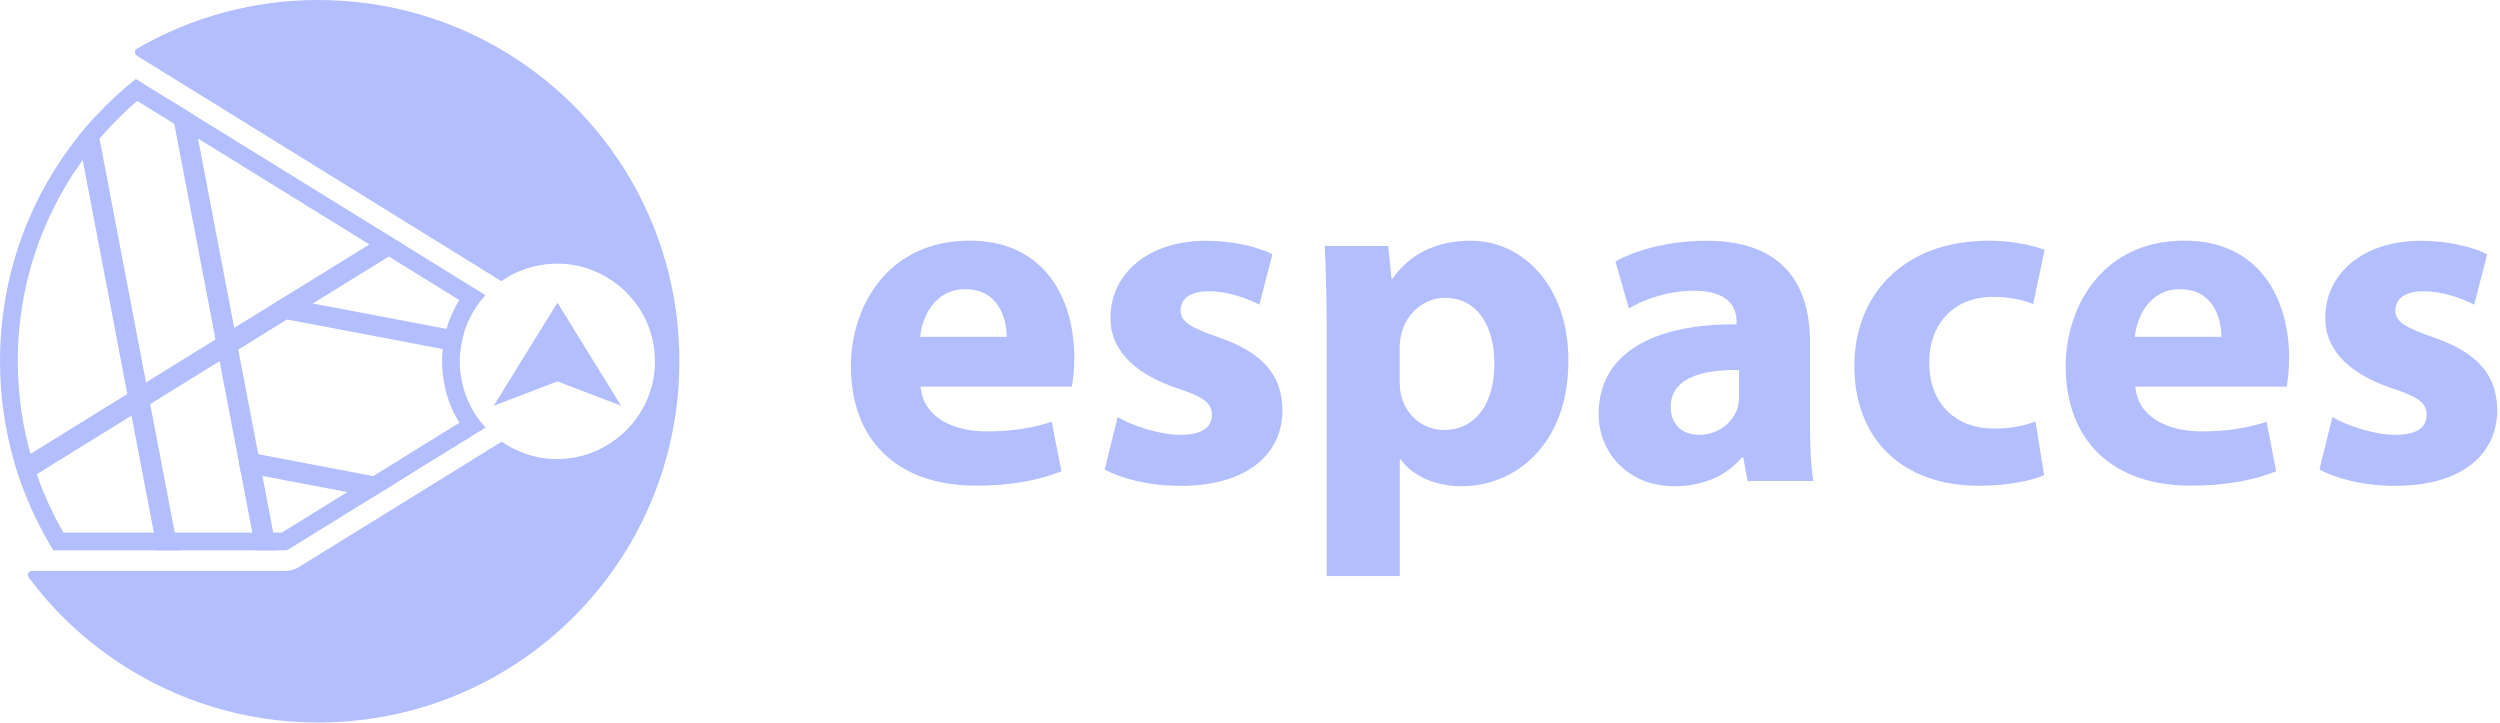 <svg width="564" height="163" viewBox="0 0 564 163" fill="none" xmlns="http://www.w3.org/2000/svg"> <path d="M125.691 68.386L111.382 91.54L125.708 86.059H125.81L140.119 91.54L125.827 68.386" fill="#B3BEFF"/> <path d="M153.267 81.5C153.267 84.898 153.062 88.33 152.635 91.711C147.769 130.694 115.753 160.627 76.497 162.863C74.96 162.949 73.372 163 71.767 163C55.597 163 39.973 158.27 26.586 149.34C18.817 144.166 12.055 137.746 6.472 130.267C6.164 129.857 6.284 129.481 6.386 129.294C6.489 129.106 6.711 128.781 7.206 128.781H64.476C65.518 128.781 66.542 128.491 67.396 127.945L113.192 99.634C113.192 99.634 113.243 99.668 113.26 99.685C113.397 99.77 113.55 99.873 113.687 99.958C113.772 100.027 113.858 100.078 113.943 100.129C114.08 100.214 114.216 100.3 114.353 100.385C114.506 100.471 114.66 100.573 114.814 100.658C114.882 100.693 114.967 100.744 115.053 100.795C115.258 100.915 115.48 101.034 115.702 101.136C115.753 101.171 115.787 101.188 115.838 101.205C116.094 101.341 116.351 101.461 116.624 101.58C116.863 101.7 117.119 101.802 117.358 101.905C117.717 102.041 118.075 102.195 118.434 102.315C118.673 102.4 118.895 102.468 119.134 102.554C119.168 102.554 119.202 102.571 119.236 102.588C119.475 102.656 119.697 102.724 119.936 102.793C120.21 102.861 120.466 102.929 120.739 102.998C120.91 103.032 121.08 103.083 121.251 103.117C121.422 103.151 121.593 103.186 121.78 103.22C121.985 103.254 122.173 103.288 122.378 103.322C122.395 103.322 122.412 103.322 122.429 103.322C122.685 103.356 122.942 103.39 123.198 103.425C123.471 103.459 123.744 103.493 124.034 103.51C124.273 103.527 124.53 103.544 124.769 103.561C124.837 103.561 124.922 103.561 124.991 103.561C125.23 103.561 125.469 103.561 125.708 103.561C135.936 103.561 144.986 96.321 147.223 86.366C147.581 84.778 147.752 83.156 147.752 81.517C147.752 79.878 147.581 78.324 147.24 76.77C145.037 66.747 135.987 59.473 125.708 59.473C125.178 59.473 124.632 59.49 124.103 59.541C123.847 59.558 123.59 59.575 123.334 59.61C123.198 59.61 123.061 59.644 122.942 59.661C122.737 59.678 122.549 59.712 122.344 59.746C122.071 59.78 121.798 59.832 121.524 59.883C121.524 59.883 121.49 59.883 121.473 59.883C121.234 59.934 121.012 59.968 120.773 60.036C120.705 60.036 120.619 60.071 120.551 60.088C120.329 60.139 120.107 60.207 119.885 60.258C118.587 60.617 117.324 61.078 116.129 61.659C115.838 61.795 115.565 61.932 115.292 62.086C115.224 62.12 115.155 62.154 115.087 62.205C114.899 62.307 114.711 62.41 114.523 62.529C114.336 62.632 114.148 62.751 113.96 62.871C113.875 62.922 113.789 62.99 113.704 63.042C113.499 63.178 113.311 63.298 113.106 63.434L36.251 15.88L31.521 12.96L30.889 12.567C30.496 12.328 30.445 11.953 30.445 11.765C30.445 11.577 30.513 11.201 30.906 10.979C43.252 3.791 57.39 0 71.767 0C73.372 0 74.96 0.051 76.514 0.137C115.804 2.391 147.82 32.34 152.652 71.374C153.062 74.721 153.267 78.119 153.267 81.5Z" fill="#B3BEFF"/> <path d="M40.178 124.154H35.465L29.66 93.743L28.721 88.859L17.639 30.804C18.868 29.267 20.149 27.764 21.498 26.313L32.938 86.264L33.877 91.147L40.178 124.154Z" fill="#B3BEFF"/> <path d="M62.41 124.154H57.68L54.299 106.43L53.958 104.637L49.535 81.466L48.613 76.582L38.3 22.608L43.661 25.92L52.831 73.97L53.753 78.853L58.261 102.468L59.2 107.369L62.41 124.154Z" fill="#B3BEFF"/> <path d="M104.688 74.909C104.637 75.08 104.586 75.25 104.534 75.421C104.483 75.592 104.449 75.746 104.398 75.916C104.381 76.002 104.346 76.104 104.329 76.207C104.295 76.343 104.261 76.497 104.227 76.651C104.193 76.821 104.142 77.009 104.107 77.197C103.954 77.948 103.851 78.717 103.766 79.485L64.766 72.074L61.641 71.477L62.273 68.164L63.861 67.191L70.606 68.472L104.671 74.943L104.688 74.909Z" fill="#B3BEFF"/> <path d="M89.798 108.479L89.764 108.667L84.181 112.133L59.2 107.369L54.299 106.43L53.958 104.637L54.504 101.751L58.261 102.468L89.798 108.479Z" fill="#B3BEFF"/> <path d="M91.523 55.511L70.623 68.437L64.783 72.04L53.77 78.853L49.552 81.466L33.894 91.147L29.677 93.76L4.815 109.128C4.286 107.625 3.774 106.122 3.33 104.586L28.738 88.876L32.955 86.264L48.613 76.582L52.831 73.97L62.29 68.13L63.878 67.157L87.118 52.797L91.54 55.529L91.523 55.511Z" fill="#B3BEFF"/> <path d="M30.94 22.761L36.2 26.006L41.544 29.318L56.331 38.453L85 56.178L89.406 58.91L103.612 67.703C103.493 67.874 103.39 68.062 103.288 68.233C103.203 68.386 103.117 68.54 103.032 68.694C102.998 68.745 102.981 68.796 102.946 68.847C102.946 68.847 102.946 68.847 102.946 68.864C102.878 69.001 102.793 69.138 102.724 69.274C102.195 70.247 101.734 71.306 101.307 72.416C101.239 72.587 101.171 72.757 101.119 72.945C101.034 73.184 100.949 73.441 100.88 73.68C100.88 73.68 100.88 73.714 100.88 73.731C100.846 73.833 100.812 73.936 100.795 74.038C100.778 74.106 100.761 74.158 100.744 74.226C100.744 74.243 100.744 74.277 100.727 74.294V74.328C100.658 74.516 100.607 74.721 100.556 74.926V74.994C100.556 74.994 100.505 75.148 100.488 75.216C100.453 75.37 100.419 75.507 100.385 75.66V75.712C100.317 75.933 100.266 76.156 100.232 76.394C100.061 77.265 99.924 78.17 99.839 79.075C99.822 79.263 99.805 79.468 99.788 79.656V79.724C99.788 79.878 99.753 80.031 99.753 80.185C99.753 80.373 99.753 80.578 99.736 80.783C99.736 81.022 99.736 81.261 99.736 81.5C99.736 81.739 99.736 81.978 99.736 82.217C99.736 82.473 99.736 82.712 99.77 82.986C99.77 83.173 99.788 83.361 99.805 83.549C99.805 83.651 99.805 83.754 99.839 83.839C99.839 84.01 99.873 84.164 99.89 84.335C99.941 84.847 100.01 85.342 100.095 85.854C100.129 86.093 100.18 86.349 100.232 86.606C100.266 86.81 100.317 86.998 100.351 87.203V87.237C100.351 87.237 100.385 87.34 100.385 87.391L100.453 87.681L100.522 87.954C100.522 87.954 100.522 88.006 100.539 88.04L100.573 88.176L100.624 88.381C100.658 88.518 100.693 88.638 100.727 88.774C100.829 89.15 100.949 89.508 101.068 89.867C101.102 89.986 101.154 90.106 101.188 90.243L101.222 90.362C101.222 90.362 101.222 90.413 101.239 90.43C101.393 90.84 101.546 91.25 101.734 91.677C101.734 91.677 101.734 91.677 101.734 91.694L101.768 91.762C101.82 91.899 101.888 92.035 101.939 92.172C102.195 92.753 102.451 93.265 102.724 93.76C102.81 93.931 102.912 94.119 103.015 94.289C103.1 94.443 103.186 94.58 103.271 94.733V94.767C103.271 94.767 103.305 94.802 103.322 94.819C103.425 95.007 103.544 95.194 103.664 95.365L87.647 105.269L82.046 108.735L63.571 120.158H14.309C12.038 116.214 10.108 112.065 8.572 107.779C8.042 106.31 7.581 104.859 7.172 103.459C5.071 96.356 4.013 88.979 4.013 81.517C4.013 72.672 5.464 64.032 8.35 55.802C11.201 47.657 15.385 40.093 20.78 33.314C21.976 31.828 23.205 30.394 24.452 29.045C26.467 26.859 28.652 24.759 30.94 22.778M30.599 17.844C27.32 20.456 24.281 23.291 21.498 26.313C20.149 27.764 18.868 29.267 17.639 30.804C6.267 45.044 0 62.751 0 81.5C0 89.372 1.127 97.141 3.313 104.569C3.757 106.105 4.252 107.608 4.798 109.111C6.676 114.336 9.101 119.373 12.038 124.154H64.476C64.647 124.154 64.817 124.103 64.954 124.017L84.181 112.133L89.781 108.667L109.555 96.458C109.435 96.338 109.333 96.219 109.23 96.099C109.059 95.894 108.872 95.689 108.701 95.485C108.598 95.365 108.513 95.246 108.411 95.126C108.308 94.989 108.206 94.853 108.103 94.716C107.625 94.084 107.198 93.436 106.788 92.753C106.703 92.616 106.618 92.462 106.532 92.309C106.447 92.155 106.362 92.018 106.293 91.865C106.054 91.421 105.832 90.96 105.627 90.499C105.559 90.362 105.508 90.243 105.457 90.106C105.303 89.747 105.166 89.406 105.047 89.047C104.995 88.894 104.944 88.757 104.893 88.603C104.774 88.279 104.688 87.954 104.586 87.63C104.552 87.545 104.534 87.459 104.517 87.374C104.483 87.254 104.449 87.135 104.415 87.015C104.364 86.828 104.33 86.64 104.278 86.452C104.278 86.435 104.278 86.401 104.278 86.383C104.244 86.196 104.193 86.008 104.159 85.82C104.125 85.615 104.073 85.41 104.039 85.205C103.971 84.778 103.903 84.335 103.851 83.908C103.834 83.737 103.817 83.583 103.8 83.412C103.8 83.378 103.8 83.361 103.8 83.327C103.8 83.139 103.766 82.951 103.766 82.764C103.766 82.559 103.749 82.354 103.732 82.149C103.732 81.944 103.732 81.739 103.732 81.517C103.732 81.295 103.732 81.107 103.732 80.902C103.732 80.732 103.732 80.561 103.749 80.407C103.749 80.288 103.749 80.168 103.766 80.049C103.766 79.861 103.8 79.673 103.817 79.485C103.886 78.717 104.005 77.948 104.159 77.197C104.193 77.009 104.227 76.838 104.278 76.651C104.312 76.514 104.347 76.36 104.381 76.207C104.398 76.104 104.432 76.019 104.449 75.916C104.483 75.746 104.534 75.592 104.586 75.421C104.637 75.251 104.688 75.08 104.739 74.909C104.808 74.687 104.876 74.482 104.944 74.26C104.995 74.106 105.047 73.97 105.098 73.816C105.439 72.911 105.832 72.023 106.293 71.169C106.362 71.033 106.43 70.913 106.515 70.777C106.532 70.743 106.549 70.709 106.566 70.674C106.635 70.538 106.72 70.418 106.788 70.282C107.096 69.769 107.42 69.274 107.762 68.779C107.847 68.659 107.932 68.523 108.035 68.403C108.393 67.908 108.769 67.447 109.179 66.986C109.247 66.901 109.333 66.815 109.401 66.73C109.435 66.696 109.486 66.645 109.52 66.593L91.574 55.495L87.152 52.762L58.483 35.038L43.696 25.903L38.351 22.59L30.65 17.826L30.599 17.844Z" fill="#B3BEFF"/> <path d="M109.486 66.611C109.486 66.611 109.401 66.696 109.367 66.747C109.401 66.713 109.452 66.662 109.486 66.611ZM109.213 96.099C109.316 96.219 109.435 96.338 109.538 96.458C109.418 96.338 109.316 96.219 109.213 96.099Z" fill="#B3BEFF"/> <path d="M207.686 87.254C208.232 94.084 214.943 97.329 222.644 97.329C228.278 97.329 232.838 96.577 237.277 95.16L239.446 106.327C234.033 108.496 227.408 109.572 220.253 109.572C202.256 109.572 191.959 99.173 191.959 82.576C191.959 69.138 200.309 54.282 218.733 54.282C235.86 54.282 242.366 67.618 242.366 80.731C242.366 83.549 242.041 86.042 241.819 87.237H207.669L207.686 87.254ZM227.1 75.985C227.1 71.972 225.359 65.244 217.777 65.244C210.845 65.244 208.027 71.528 207.583 75.985H227.1Z" fill="#B3BEFF"/> <path d="M252.133 94.084C255.172 95.928 261.456 98.097 266.339 98.097C271.223 98.097 273.391 96.355 273.391 93.657C273.391 90.96 271.769 89.645 265.588 87.596C254.643 83.908 250.408 77.948 250.527 71.665C250.527 61.795 258.98 54.316 272.093 54.316C278.275 54.316 283.807 55.733 287.051 57.356L284.114 68.745C281.724 67.447 277.182 65.705 272.623 65.705C268.61 65.705 266.339 67.328 266.339 70.043C266.339 72.535 268.405 73.833 274.911 76.104C284.985 79.57 289.22 84.676 289.322 92.479C289.322 102.349 281.519 109.606 266.339 109.606C259.407 109.606 253.225 108.086 249.213 105.918L252.133 94.102V94.084Z" fill="#B3BEFF"/> <path d="M299.294 73.27C299.294 66.337 299.072 60.378 298.867 55.494H313.176L313.928 62.871H314.15C318.06 57.236 324.122 54.299 331.823 54.299C343.417 54.299 353.833 64.374 353.833 81.295C353.833 100.59 341.59 109.691 329.774 109.691C323.37 109.691 318.384 107.096 316.011 103.612H315.789V129.959H299.311V73.27H299.294ZM315.772 85.735C315.772 87.032 315.874 88.228 316.096 89.201C317.172 93.64 320.98 97.004 325.744 97.004C332.898 97.004 337.133 91.045 337.133 82.046C337.133 73.594 333.342 67.191 325.966 67.191C321.304 67.191 317.189 70.657 316.096 75.541C315.874 76.412 315.772 77.487 315.772 78.461V85.718V85.735Z" fill="#B3BEFF"/> <path d="M394.25 108.496L393.276 103.185H392.952C389.486 107.42 384.056 109.691 377.772 109.691C367.049 109.691 360.646 101.888 360.646 93.436C360.646 79.673 373.008 73.048 391.757 73.167V72.416C391.757 69.599 390.237 65.586 382.109 65.586C376.696 65.586 370.942 67.43 367.476 69.599L364.436 58.978C368.124 56.912 375.381 54.316 385.029 54.316C402.702 54.316 408.337 64.715 408.337 77.197V95.621C408.337 100.71 408.559 105.593 409.088 108.513H394.232L394.25 108.496ZM392.303 83.464C383.629 83.361 376.918 85.41 376.918 91.813C376.918 96.048 379.736 98.097 383.424 98.097C387.539 98.097 390.903 95.382 391.996 92.035C392.218 91.165 392.32 90.191 392.32 89.218V83.481L392.303 83.464Z" fill="#B3BEFF"/> <path d="M461.15 107.198C458.213 108.496 452.698 109.589 446.414 109.589C429.288 109.589 418.343 99.19 418.343 82.49C418.343 66.986 428.964 54.299 448.703 54.299C453.04 54.299 457.804 55.05 461.27 56.365L458.674 68.608C456.728 67.737 453.791 66.986 449.454 66.986C440.78 66.986 435.145 73.167 435.247 81.841C435.247 91.591 441.753 96.697 449.778 96.697C453.688 96.697 456.711 96.048 459.204 95.075L461.15 107.215V107.198Z" fill="#B3BEFF"/> <path d="M481.743 87.254C482.289 94.084 489 97.329 496.701 97.329C502.336 97.329 506.895 96.577 511.334 95.16L513.503 106.327C508.09 108.496 501.465 109.572 494.31 109.572C476.313 109.572 466.017 99.173 466.017 82.576C466.017 69.138 474.366 54.282 492.791 54.282C509.917 54.282 516.423 67.618 516.423 80.731C516.423 83.549 516.098 86.042 515.876 87.237H481.726L481.743 87.254ZM501.14 75.985C501.14 71.972 499.399 65.244 491.817 65.244C484.885 65.244 482.067 71.528 481.623 75.985H501.14Z" fill="#B3BEFF"/> <path d="M526.19 94.084C529.229 95.928 535.513 98.097 540.396 98.097C545.28 98.097 547.448 96.355 547.448 93.657C547.448 90.96 545.826 89.645 539.645 87.596C528.7 83.908 524.465 77.948 524.585 71.665C524.585 61.795 533.037 54.316 546.151 54.316C552.332 54.316 557.864 55.733 561.109 57.356L558.172 68.745C555.781 67.447 551.239 65.705 546.68 65.705C542.667 65.705 540.396 67.328 540.396 70.043C540.396 72.535 542.463 73.833 548.968 76.104C559.043 79.57 563.277 84.676 563.38 92.479C563.38 102.349 555.576 109.606 540.396 109.606C533.464 109.606 527.283 108.086 523.27 105.918L526.19 94.102V94.084Z" fill="#B3BEFF"/> </svg>